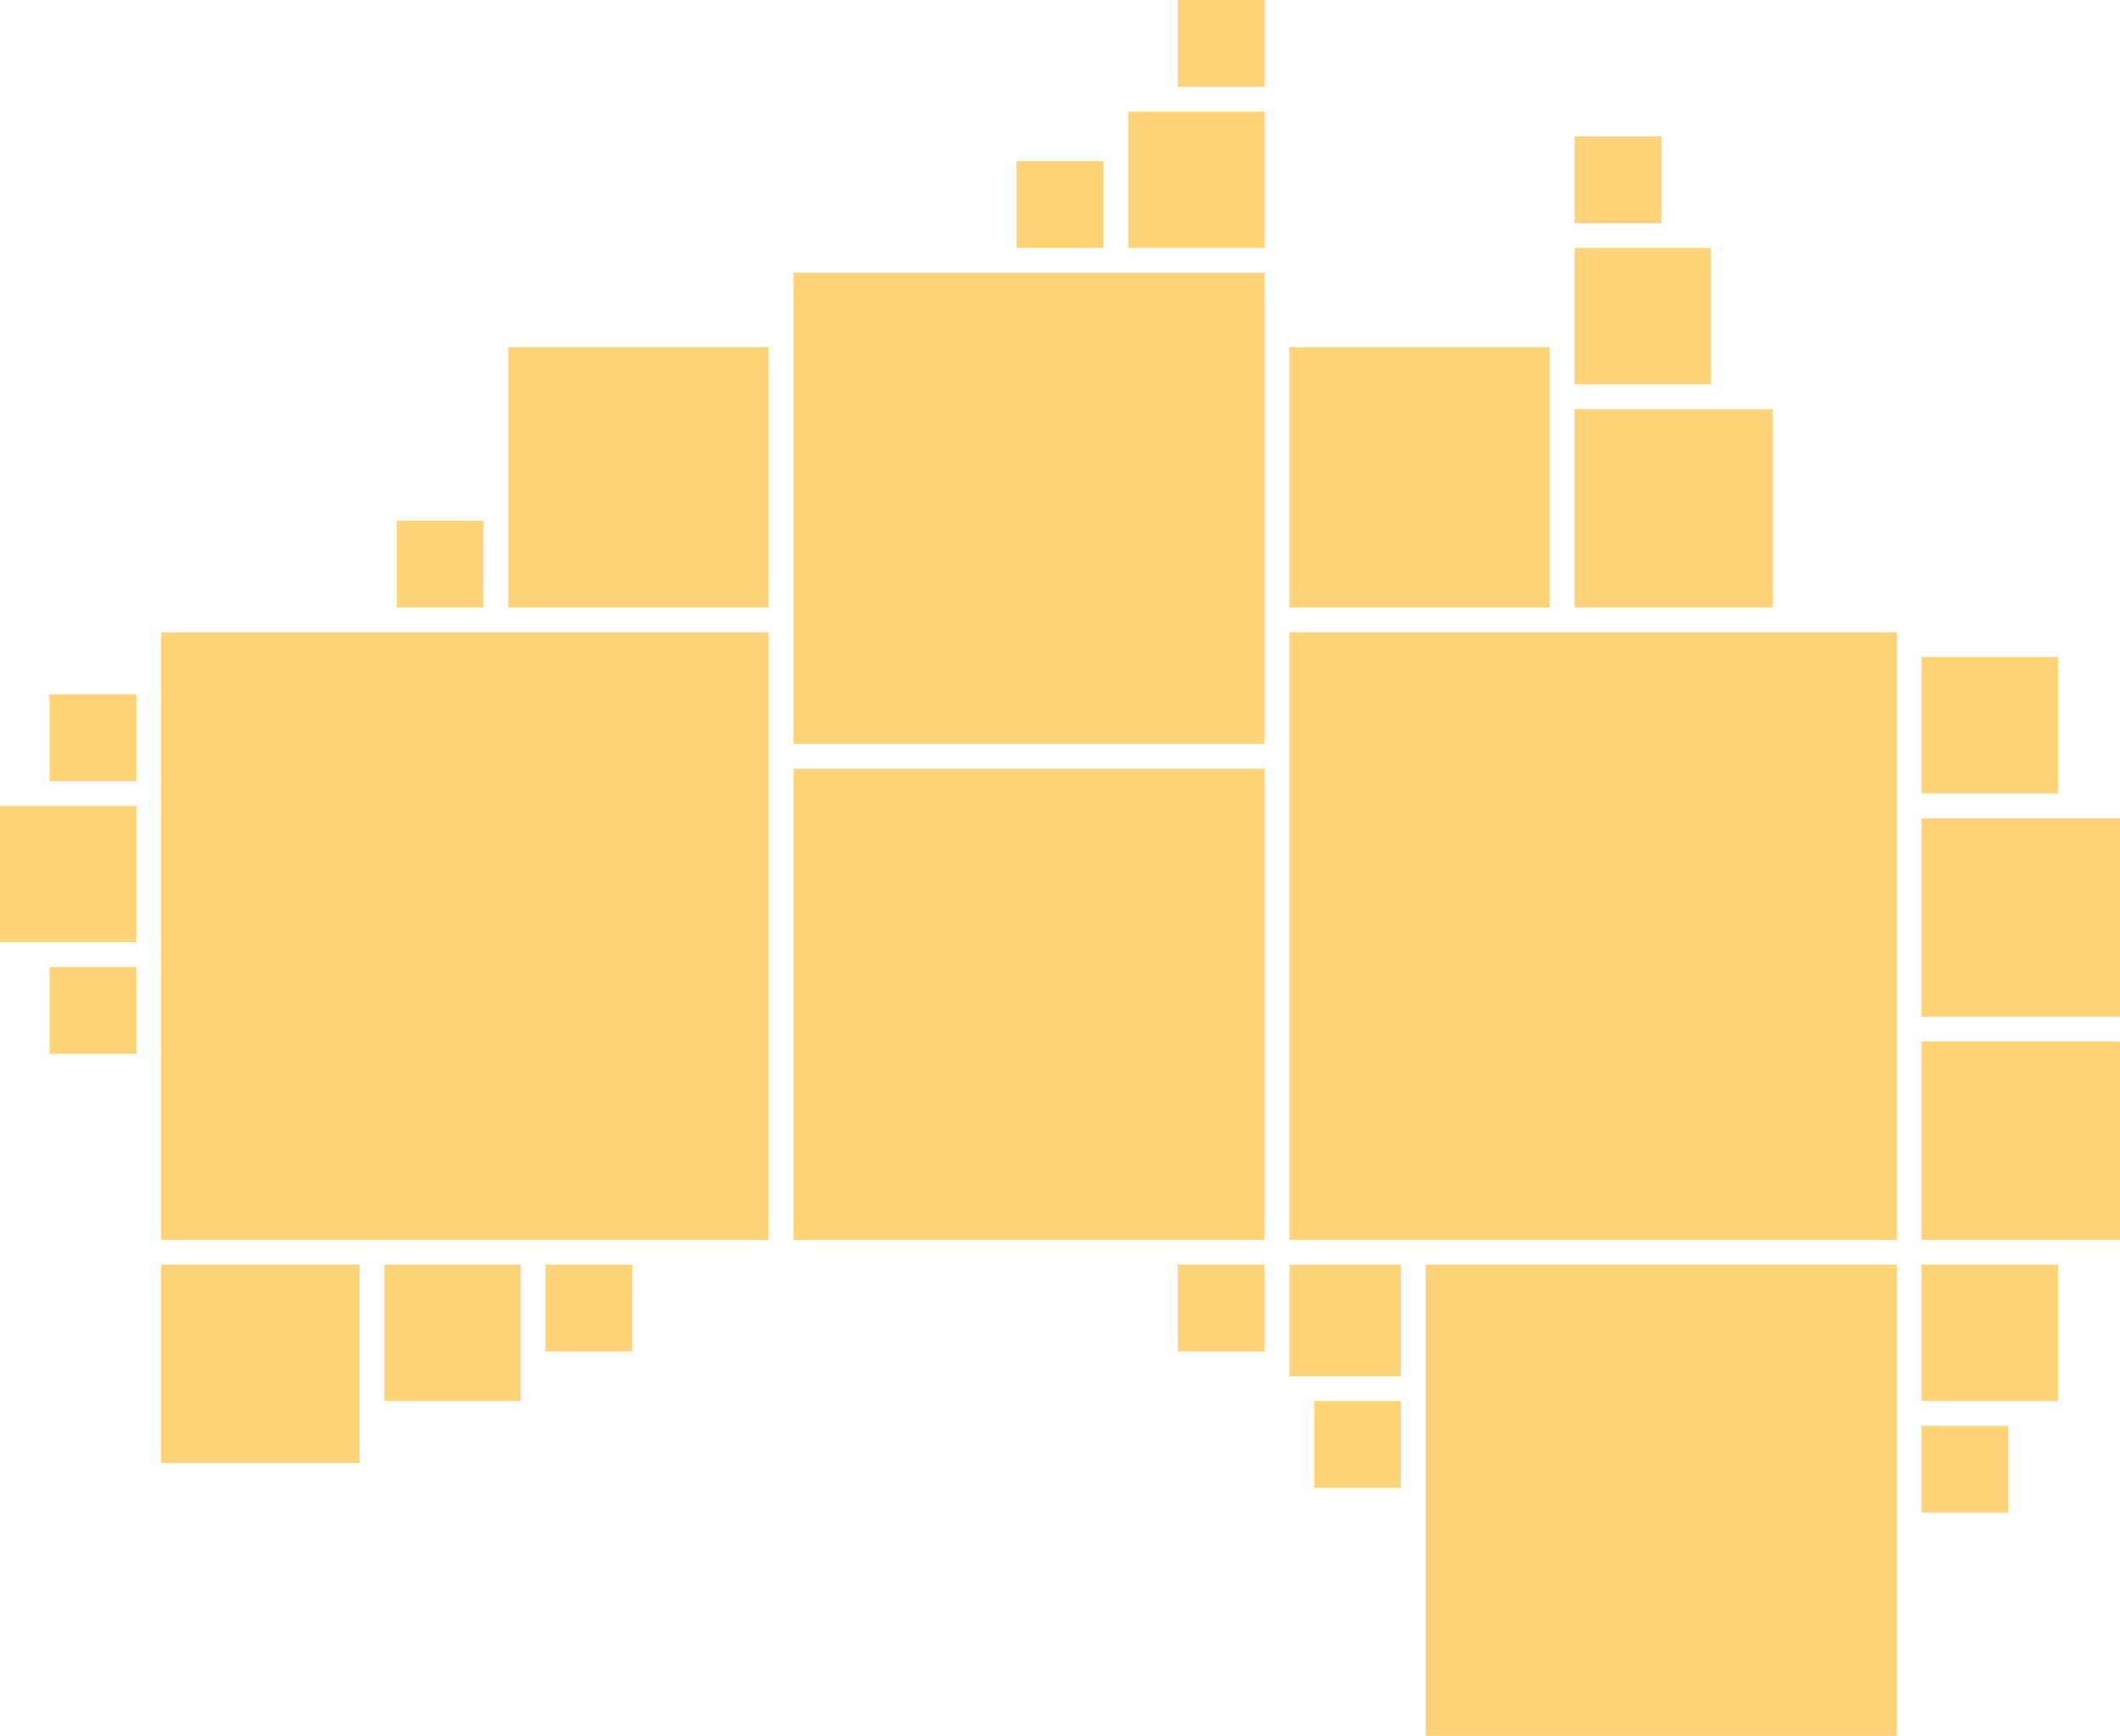 <svg height="140" viewBox="0 0 171 140" width="171" xmlns="http://www.w3.org/2000/svg"><g fill="#ffd377" stroke="#ffd377"><path d="m13.5 51.5v48h48v-48z"/><path d="m104.5 51.5v48h48v-48z"/><path d="m64.5 22.5v37h37v-37z"/><path d="m115.5 102.5v37h37v-37z"/><path d="m41.5 28.5v20h20v-20z"/><path d="m104.5 28.5v20h20v-20z"/><path d="m13.5 102.5v15h15v-15z"/><path d="m155.5 66.5v15h15v-15z"/><path d="m155.5 84.5v15h15v-15z"/><path d="m127.5 33.5v15h15v-15z"/><path d="m31.5 102.5v10h10v-10z"/><path d="m127.5 20.5v10h10v-10z"/><path d="m155.5 53.5v10h10v-10z"/><path d="m155.5 102.5v10h10v-10z"/><path d="m91.5 9.5v10h10v-10z"/><path d="m.5 65.5v10h10v-10z"/><path d="m104.5 102.5v8h8v-8z"/><path d="m44.5 102.5v6h6v-6z"/><path d="m155.5 115.5v6h6v-6z"/><path d="m95.5.5v6h6v-6z"/><path d="m82.5 13.5v6h6v-6z"/><path d="m32.5 42.5v6h6v-6z"/><path d="m4.5 78.5v6h6v-6z"/><path d="m4.5 56.5v6h6v-6z"/><path d="m106.5 113.5v6h6v-6z"/><path d="m95.5 102.5v6h6v-6z"/><path d="m127.5 11.5v6h6v-6z"/><path d="m64.5 62.5v37h37v-37z"/></g></svg>